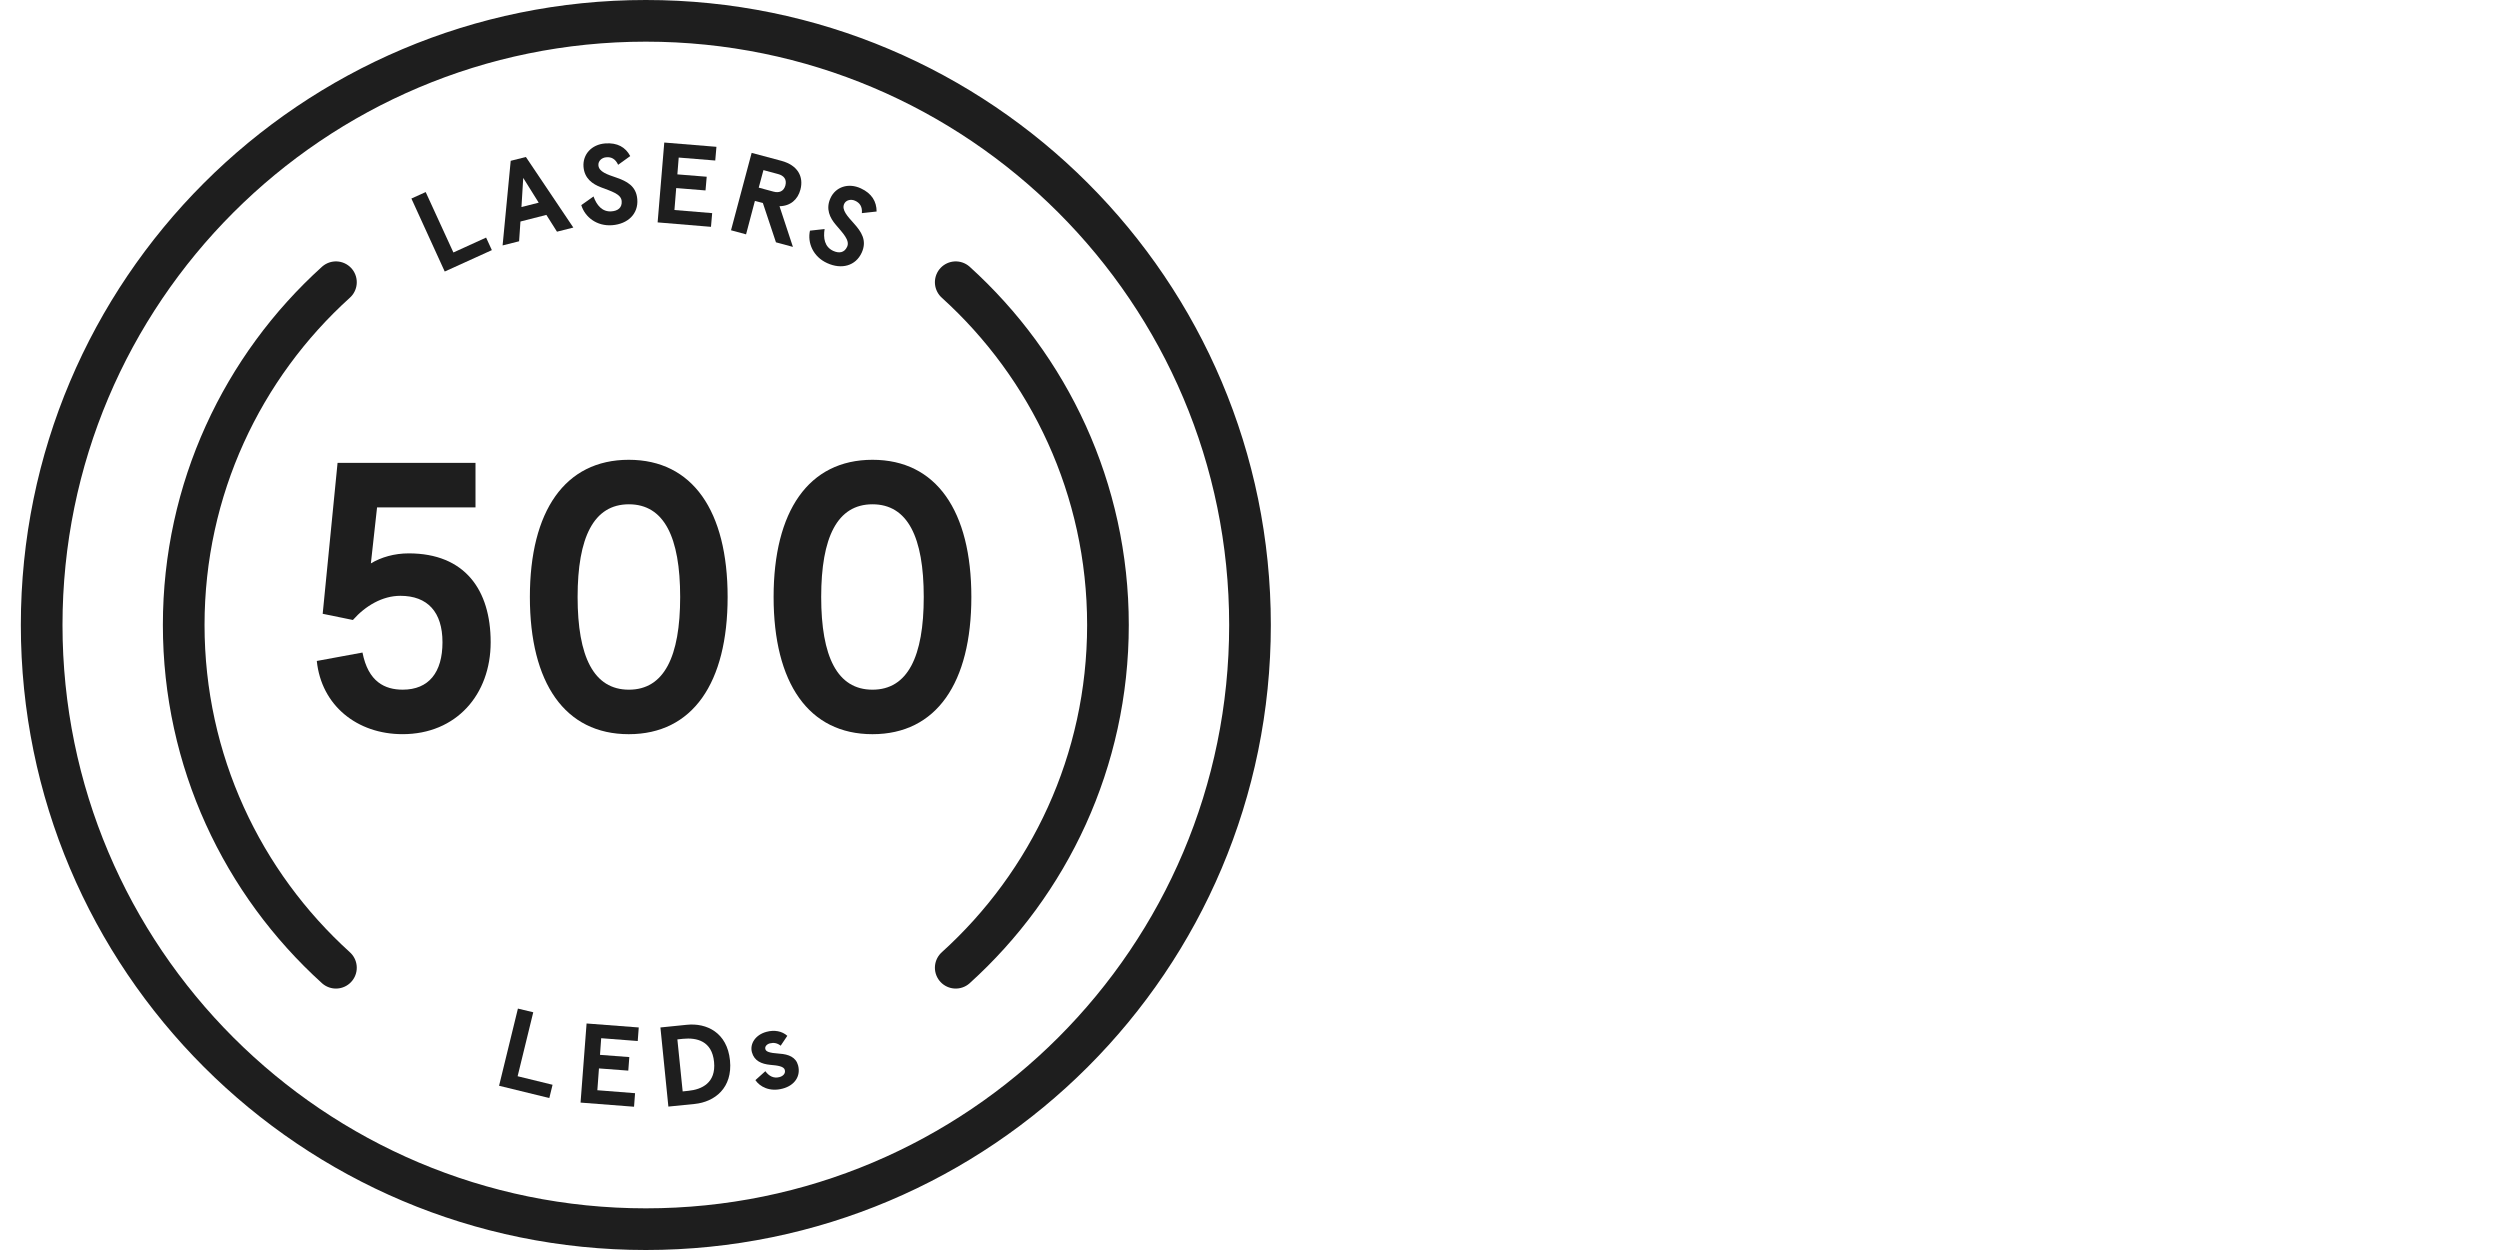 <svg width="120" height="60" viewBox="0 0 120 60" fill="none" xmlns="http://www.w3.org/2000/svg">
<path d="M31 59C47.015 59 60 46.015 60 30C60 13.985 47.015 1 31 1C14.985 1 2 13.985 2 30C2 46.015 14.985 59 31 59Z" stroke="#1E1E1E" stroke-width="2" stroke-linejoin="round"/>
<path d="M45.875 13.547C50.359 17.607 53.182 23.471 53.182 29.999C53.182 36.528 50.359 42.398 45.875 46.451" stroke="#1E1E1E" stroke-width="2" stroke-linecap="round" stroke-linejoin="round"/>
<path d="M16.125 46.451C11.641 42.391 8.818 36.528 8.818 29.999C8.818 23.471 11.641 17.6 16.125 13.547" stroke="#1E1E1E" stroke-width="2" stroke-linecap="round" stroke-linejoin="round"/>
<path d="M21.346 13.031L19.747 9.53L20.433 9.219L21.763 12.119L23.333 11.404L23.609 12.006L21.353 13.031H21.346Z" fill="#1E1E1E"/>
<path d="M24.125 11.779L24.514 7.719L25.243 7.535L27.52 10.923L26.735 11.121L26.226 10.315L24.981 10.633L24.917 11.581L24.132 11.779H24.125ZM25.023 9.94L25.858 9.728L25.115 8.54L25.03 9.94H25.023Z" fill="#1E1E1E"/>
<path d="M27.909 9.841L28.489 9.43C28.638 9.848 28.907 10.18 29.352 10.145C29.649 10.124 29.869 9.975 29.84 9.65C29.812 9.31 29.345 9.183 28.85 8.992C28.44 8.836 28.051 8.568 28.008 8.002C27.966 7.422 28.383 6.934 29.055 6.884C29.628 6.842 30.024 7.061 30.251 7.492L29.671 7.91C29.536 7.62 29.338 7.528 29.105 7.549C28.886 7.563 28.709 7.726 28.723 7.931C28.744 8.249 29.154 8.377 29.586 8.525C30.074 8.695 30.541 8.921 30.59 9.565C30.647 10.265 30.137 10.753 29.381 10.81C28.645 10.866 28.079 10.421 27.902 9.848L27.909 9.841Z" fill="#1E1E1E"/>
<path d="M31.566 10.675L31.885 6.842L34.389 7.047L34.332 7.705L32.578 7.563L32.514 8.37L33.922 8.483L33.865 9.141L32.458 9.027L32.373 10.081L34.184 10.23L34.127 10.888L31.566 10.675Z" fill="#1E1E1E"/>
<path d="M35.089 11.051L36.079 7.338L37.508 7.72C38.293 7.932 38.583 8.477 38.421 9.099C38.293 9.587 37.932 9.891 37.416 9.898L38.06 11.851L37.246 11.631L36.617 9.743L36.235 9.644L35.811 11.249L35.082 11.051H35.089ZM36.419 9.007L37.126 9.198C37.388 9.269 37.614 9.198 37.699 8.901C37.777 8.597 37.614 8.427 37.352 8.356L36.645 8.165L36.419 9.007Z" fill="#1E1E1E"/>
<path d="M38.873 11.072L39.581 10.994C39.51 11.433 39.581 11.85 39.991 12.041C40.267 12.168 40.528 12.14 40.663 11.843C40.804 11.532 40.458 11.192 40.118 10.789C39.835 10.457 39.623 10.032 39.863 9.509C40.104 8.979 40.712 8.759 41.321 9.042C41.844 9.283 42.077 9.672 42.077 10.153L41.37 10.23C41.398 9.912 41.264 9.735 41.045 9.636C40.847 9.544 40.606 9.601 40.521 9.785C40.387 10.075 40.684 10.386 40.988 10.726C41.335 11.115 41.632 11.532 41.363 12.126C41.073 12.763 40.394 12.947 39.701 12.628C39.029 12.324 38.746 11.652 38.88 11.065L38.873 11.072Z" fill="#1E1E1E"/>
<path d="M23.955 52.118L24.86 48.412L25.596 48.589L24.846 51.659L26.523 52.069L26.367 52.706L23.962 52.118H23.955Z" fill="#1E1E1E"/>
<path d="M27.866 52.932L28.156 49.127L30.66 49.318L30.611 49.969L28.857 49.834L28.8 50.633L30.207 50.74L30.158 51.39L28.75 51.284L28.673 52.331L30.483 52.473L30.434 53.123L27.873 52.925L27.866 52.932Z" fill="#1E1E1E"/>
<path d="M32.082 53.116L31.7 49.318L32.966 49.19C33.921 49.091 34.904 49.565 35.039 50.895C35.173 52.225 34.303 52.89 33.348 52.989L32.082 53.116ZM32.768 52.388L33.044 52.359C33.688 52.295 34.374 51.977 34.275 50.973C34.176 49.961 33.44 49.799 32.789 49.862L32.514 49.891L32.768 52.388Z" fill="#1E1E1E"/>
<path d="M36.256 51.849L36.737 51.417C36.907 51.651 37.14 51.778 37.416 51.7C37.578 51.658 37.72 51.531 37.67 51.354C37.621 51.177 37.31 51.142 36.977 51.113C36.546 51.071 36.206 50.922 36.093 50.512C35.98 50.102 36.263 49.67 36.786 49.529C37.168 49.423 37.543 49.493 37.791 49.72L37.472 50.194C37.303 50.059 37.133 50.038 36.956 50.081C36.815 50.116 36.701 50.229 36.737 50.356C36.765 50.469 36.892 50.54 37.416 50.576C37.854 50.604 38.201 50.745 38.307 51.134C38.449 51.658 38.137 52.103 37.571 52.252C36.942 52.422 36.468 52.16 36.256 51.842V51.849Z" fill="#1E1E1E"/>
<path d="M15.213 31.725L17.399 31.322C17.675 32.737 18.481 33.104 19.33 33.104C20.582 33.104 21.239 32.277 21.239 30.827C21.239 29.377 20.525 28.599 19.216 28.599C18.354 28.599 17.54 29.08 16.939 29.759L15.489 29.462L16.203 22.219H22.824V24.355H18.099L17.802 27.043C18.297 26.746 18.927 26.562 19.62 26.562C22.308 26.562 23.552 28.309 23.552 30.827C23.552 33.345 21.897 35.24 19.323 35.24C17.137 35.24 15.425 33.861 15.206 31.725H15.213Z" fill="#1E1E1E"/>
<path d="M25.434 28.655C25.434 24.539 27.11 22.07 30.18 22.07C33.249 22.07 34.926 24.532 34.926 28.655C34.926 32.779 33.249 35.241 30.18 35.241C27.11 35.241 25.434 32.779 25.434 28.655ZM32.648 28.655C32.648 25.784 31.877 24.206 30.187 24.206C28.496 24.206 27.725 25.791 27.725 28.655C27.725 31.52 28.496 33.105 30.187 33.105C31.877 33.105 32.648 31.52 32.648 28.655Z" fill="#1E1E1E"/>
<path d="M37.133 28.655C37.133 24.539 38.809 22.07 41.879 22.07C44.949 22.07 46.625 24.532 46.625 28.655C46.625 32.779 44.949 35.241 41.879 35.241C38.809 35.241 37.133 32.779 37.133 28.655ZM44.34 28.655C44.34 25.784 43.569 24.206 41.879 24.206C40.188 24.206 39.417 25.791 39.417 28.655C39.417 31.52 40.188 33.105 41.879 33.105C43.569 33.105 44.34 31.52 44.34 28.655Z" fill="#1E1E1E"/>
</svg>
